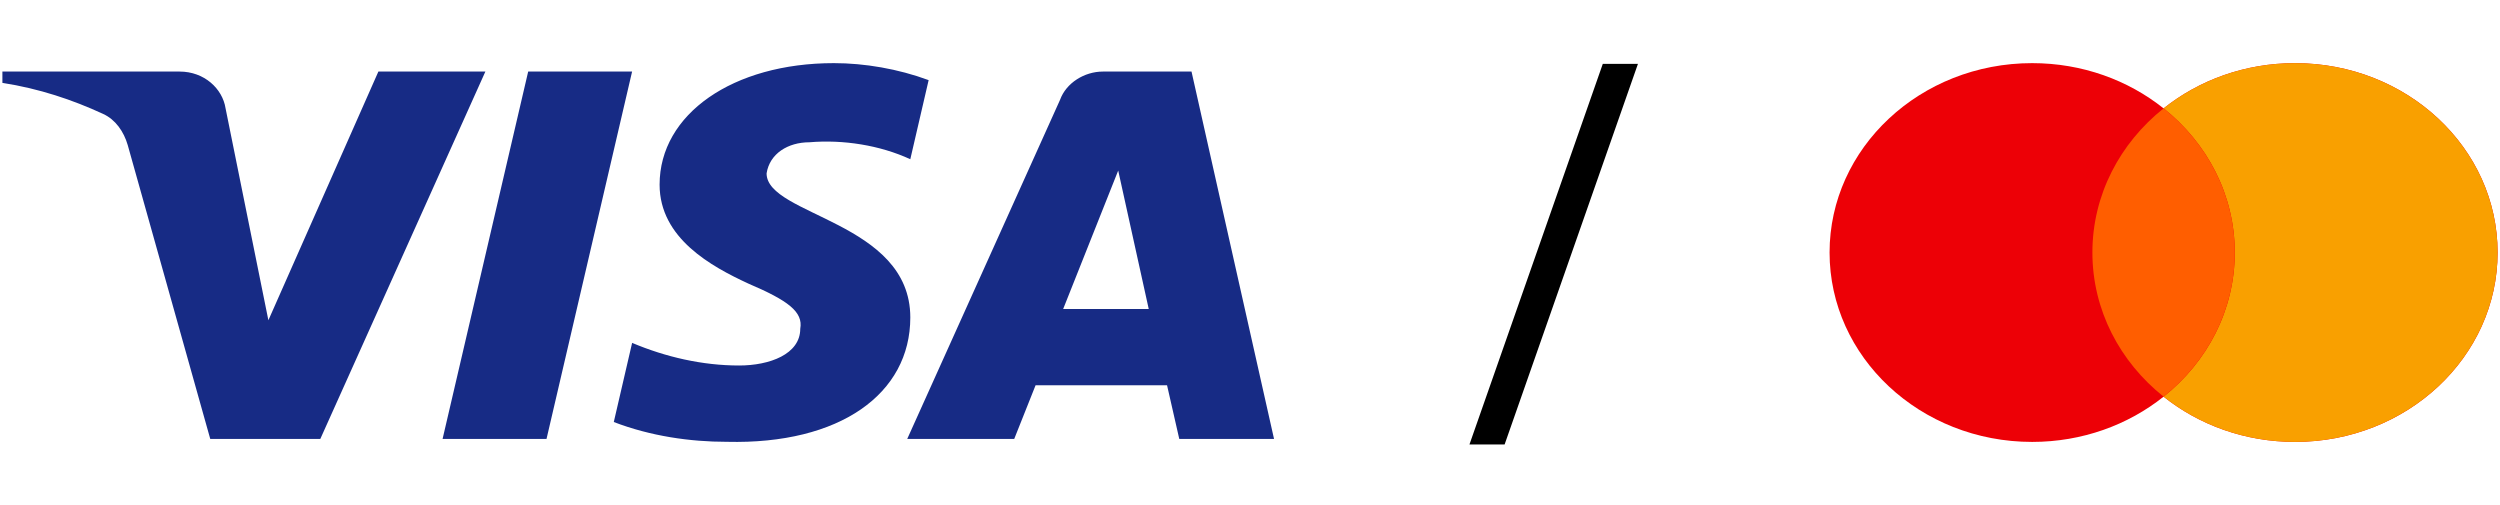 <svg width="99" height="20" viewBox="0 0 99 20" fill="none" xmlns="http://www.w3.org/2000/svg">
    <path fill-rule="evenodd" clip-rule="evenodd" d="M12.684 17.382H8.326L5.058 5.745C4.903 5.21 4.574 4.737 4.089 4.514C2.88 3.953 1.548 3.507 0.095 3.282V2.834H7.115C8.084 2.834 8.811 3.507 8.932 4.289L10.628 12.682L14.984 2.834H19.221L12.684 17.382ZM21.642 17.382H17.526L20.916 2.834H25.031L21.642 17.382ZM30.357 6.866C30.478 6.082 31.205 5.634 32.053 5.634C33.385 5.522 34.837 5.747 36.048 6.305L36.774 3.173C35.563 2.725 34.231 2.5 33.022 2.5C29.027 2.5 26.12 4.515 26.12 7.312C26.12 9.439 28.179 10.556 29.633 11.229C31.205 11.9 31.811 12.348 31.69 13.02C31.69 14.026 30.478 14.474 29.269 14.474C27.816 14.474 26.363 14.139 25.032 13.578L24.306 16.712C25.759 17.271 27.331 17.496 28.785 17.496C33.264 17.606 36.048 15.593 36.048 12.572C36.048 8.766 30.357 8.543 30.357 6.866ZM50.452 17.382L47.184 2.834H43.673C42.947 2.834 42.22 3.282 41.978 3.953L35.926 17.382H40.163L41.009 15.256H46.215L46.699 17.382H50.452ZM44.281 6.754L45.49 12.237H42.101L44.281 6.754Z" fill="#172B85"/>
    <path d="M58.191 17.6L63.471 2.528H64.863L59.583 17.6H58.191Z" fill="black"/>
    <path fill-rule="evenodd" clip-rule="evenodd" d="M85.678 15.708C84.277 16.826 82.46 17.5 80.474 17.5C76.043 17.5 72.451 14.142 72.451 10C72.451 5.858 76.043 2.5 80.474 2.5C82.46 2.5 84.277 3.174 85.678 4.292C87.079 3.174 88.897 2.5 90.883 2.5C95.314 2.5 98.906 5.858 98.906 10C98.906 14.142 95.314 17.5 90.883 17.5C88.897 17.5 87.079 16.826 85.678 15.708Z" fill="#ED0006"/>
    <path fill-rule="evenodd" clip-rule="evenodd" d="M85.679 15.709C87.404 14.333 88.498 12.286 88.498 10C88.498 7.714 87.404 5.667 85.679 4.291C87.08 3.174 88.897 2.5 90.882 2.5C95.313 2.5 98.905 5.858 98.905 10C98.905 14.142 95.313 17.5 90.882 17.5C88.897 17.5 87.08 16.826 85.679 15.709Z" fill="#F9A000"/>
    <path fill-rule="evenodd" clip-rule="evenodd" d="M85.678 15.707C87.403 14.332 88.497 12.285 88.497 9.999C88.497 7.714 87.403 5.667 85.678 4.291C83.953 5.667 82.859 7.714 82.859 9.999C82.859 12.285 83.953 14.332 85.678 15.707Z" fill="#FF5E00"/>
</svg>
